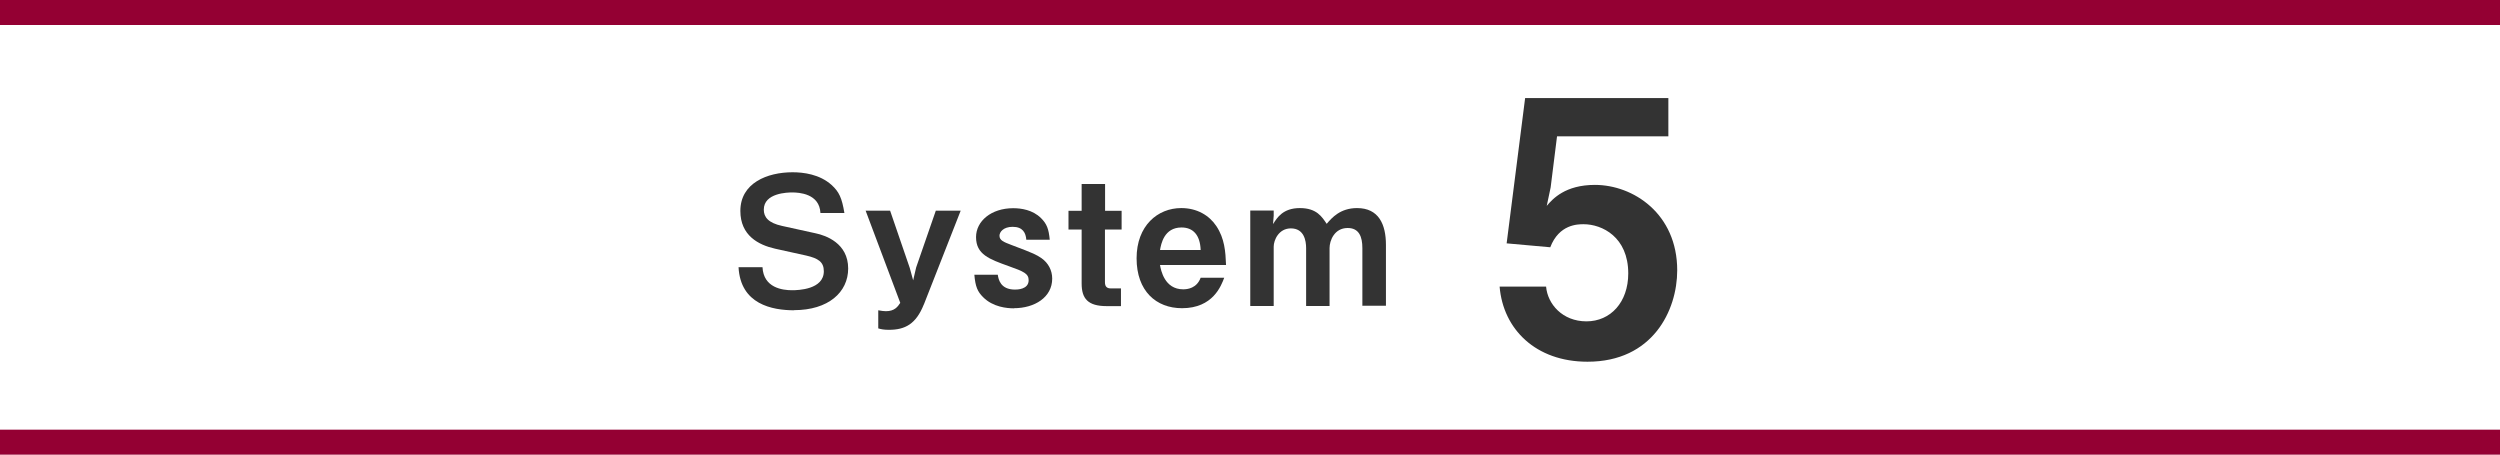 <?xml version="1.0" encoding="UTF-8"?>
<svg id="_レイヤー_2" data-name="レイヤー 2" xmlns="http://www.w3.org/2000/svg" viewBox="0 0 192 34.92">
  <defs>
    <style>
      .cls-1 {
        fill: #333;
        stroke-width: 0px;
      }

      .cls-2 {
        fill: none;
        stroke: #940033;
        stroke-miterlimit: 10;
        stroke-width: 1.92px;
      }
    </style>
  </defs>
  <g id="_レイヤー_1-2" data-name="レイヤー 1">
    <g>
      <line class="cls-2" y1=".96" x2="192" y2=".96"/>
      <line class="cls-2" y1="33.96" x2="192" y2="33.96"/>
      <g>
        <path class="cls-1" d="M61,23.83c-1.7,0-4.13-.46-4.28-3.31h1.84c.08,1.59,1.54,1.77,2.27,1.77.46,0,2.44-.05,2.44-1.46,0-.72-.44-.99-1.34-1.2l-2.4-.53c-1.28-.29-2.67-1.01-2.67-2.9,0-2.14,2.06-2.97,4.01-2.97.83,0,2.08.15,3,.98.57.52.79.99.98,2.15h-1.84c-.07-1.5-1.66-1.58-2.17-1.58-.33,0-2.18.03-2.18,1.32,0,.57.34,1.02,1.4,1.25l2.59.57c.76.16,2.49.75,2.49,2.7,0,1.83-1.53,3.2-4.16,3.2Z"/>
        <path class="cls-1" d="M70.95,23.38c-.6,1.51-1.44,1.95-2.68,1.95-.38,0-.59-.04-.82-.11v-1.39c.27.05.45.07.59.07.65,0,.9-.33,1.1-.64l-2.66-7.08h1.88l1.51,4.4.26.95.23-.99,1.51-4.36h1.91l-2.83,7.21Z"/>
        <path class="cls-1" d="M77.87,23.68c-.52,0-1.61-.09-2.37-.86-.42-.42-.59-.79-.67-1.72h1.8c.05.35.2,1.14,1.32,1.14.15,0,1.05,0,1.05-.72,0-.5-.37-.67-1.53-1.08-1.5-.54-2.51-.9-2.51-2.23,0-1.23,1.17-2.22,2.85-2.22.61,0,1.49.12,2.14.76.45.45.59.83.67,1.66h-1.8c-.04-.53-.27-.99-1.05-.99-.72,0-1.01.41-1.01.68,0,.37.34.49.91.71,1.83.69,1.89.74,2.32,1.02.52.37.82.93.82,1.57,0,1.43-1.35,2.27-2.94,2.27Z"/>
        <path class="cls-1" d="M84.86,17.62v4.05c0,.33.14.48.45.48h.78v1.36h-1.1c-1.43,0-1.92-.57-1.92-1.73v-4.15h-1.01v-1.44h1.01v-2.06h1.8v2.06h1.27v1.44h-1.27Z"/>
        <path class="cls-1" d="M89.09,20.37c.07.37.34,1.85,1.78,1.85.33,0,1.04-.08,1.34-.89h1.81c-.23.61-.86,2.34-3.24,2.34-1.99,0-3.49-1.32-3.49-3.83s1.62-3.86,3.43-3.86c1.21,0,2.15.56,2.7,1.39.63.95.7,1.95.74,2.98h-5.07ZM90.74,17.47c-1.34,0-1.57,1.27-1.65,1.73h3.12c-.04-1.14-.57-1.73-1.47-1.73Z"/>
        <path class="cls-1" d="M104.63,23.5v-4.45c0-.86-.25-1.54-1.13-1.54-1.02,0-1.39.97-1.39,1.54v4.45h-1.8v-4.45c0-.57-.16-1.51-1.17-1.51-.94,0-1.32.91-1.32,1.4v4.56h-1.8v-7.33h1.8v.39l-.05.65c.31-.49.76-1.23,2.06-1.23s1.7.68,2.06,1.21c.39-.46,1.04-1.21,2.33-1.21,1.66,0,2.22,1.24,2.22,2.83v4.67h-1.8Z"/>
        <path class="cls-1" d="M121.92,27.78c-3.98,0-6.48-2.5-6.75-5.77h3.57c.11,1.33,1.25,2.67,3.1,2.67s3.21-1.47,3.21-3.68c0-2.8-2.01-3.78-3.43-3.78-.44,0-1.88,0-2.56,1.77l-3.35-.3,1.42-11.16h11v2.94h-8.55l-.49,3.92-.3,1.42c.46-.54,1.42-1.61,3.7-1.61,2.94,0,6.32,2.21,6.32,6.56,0,3.08-1.88,7.02-6.89,7.02Z"/>
      </g>
    </g>
  </g>
</svg>